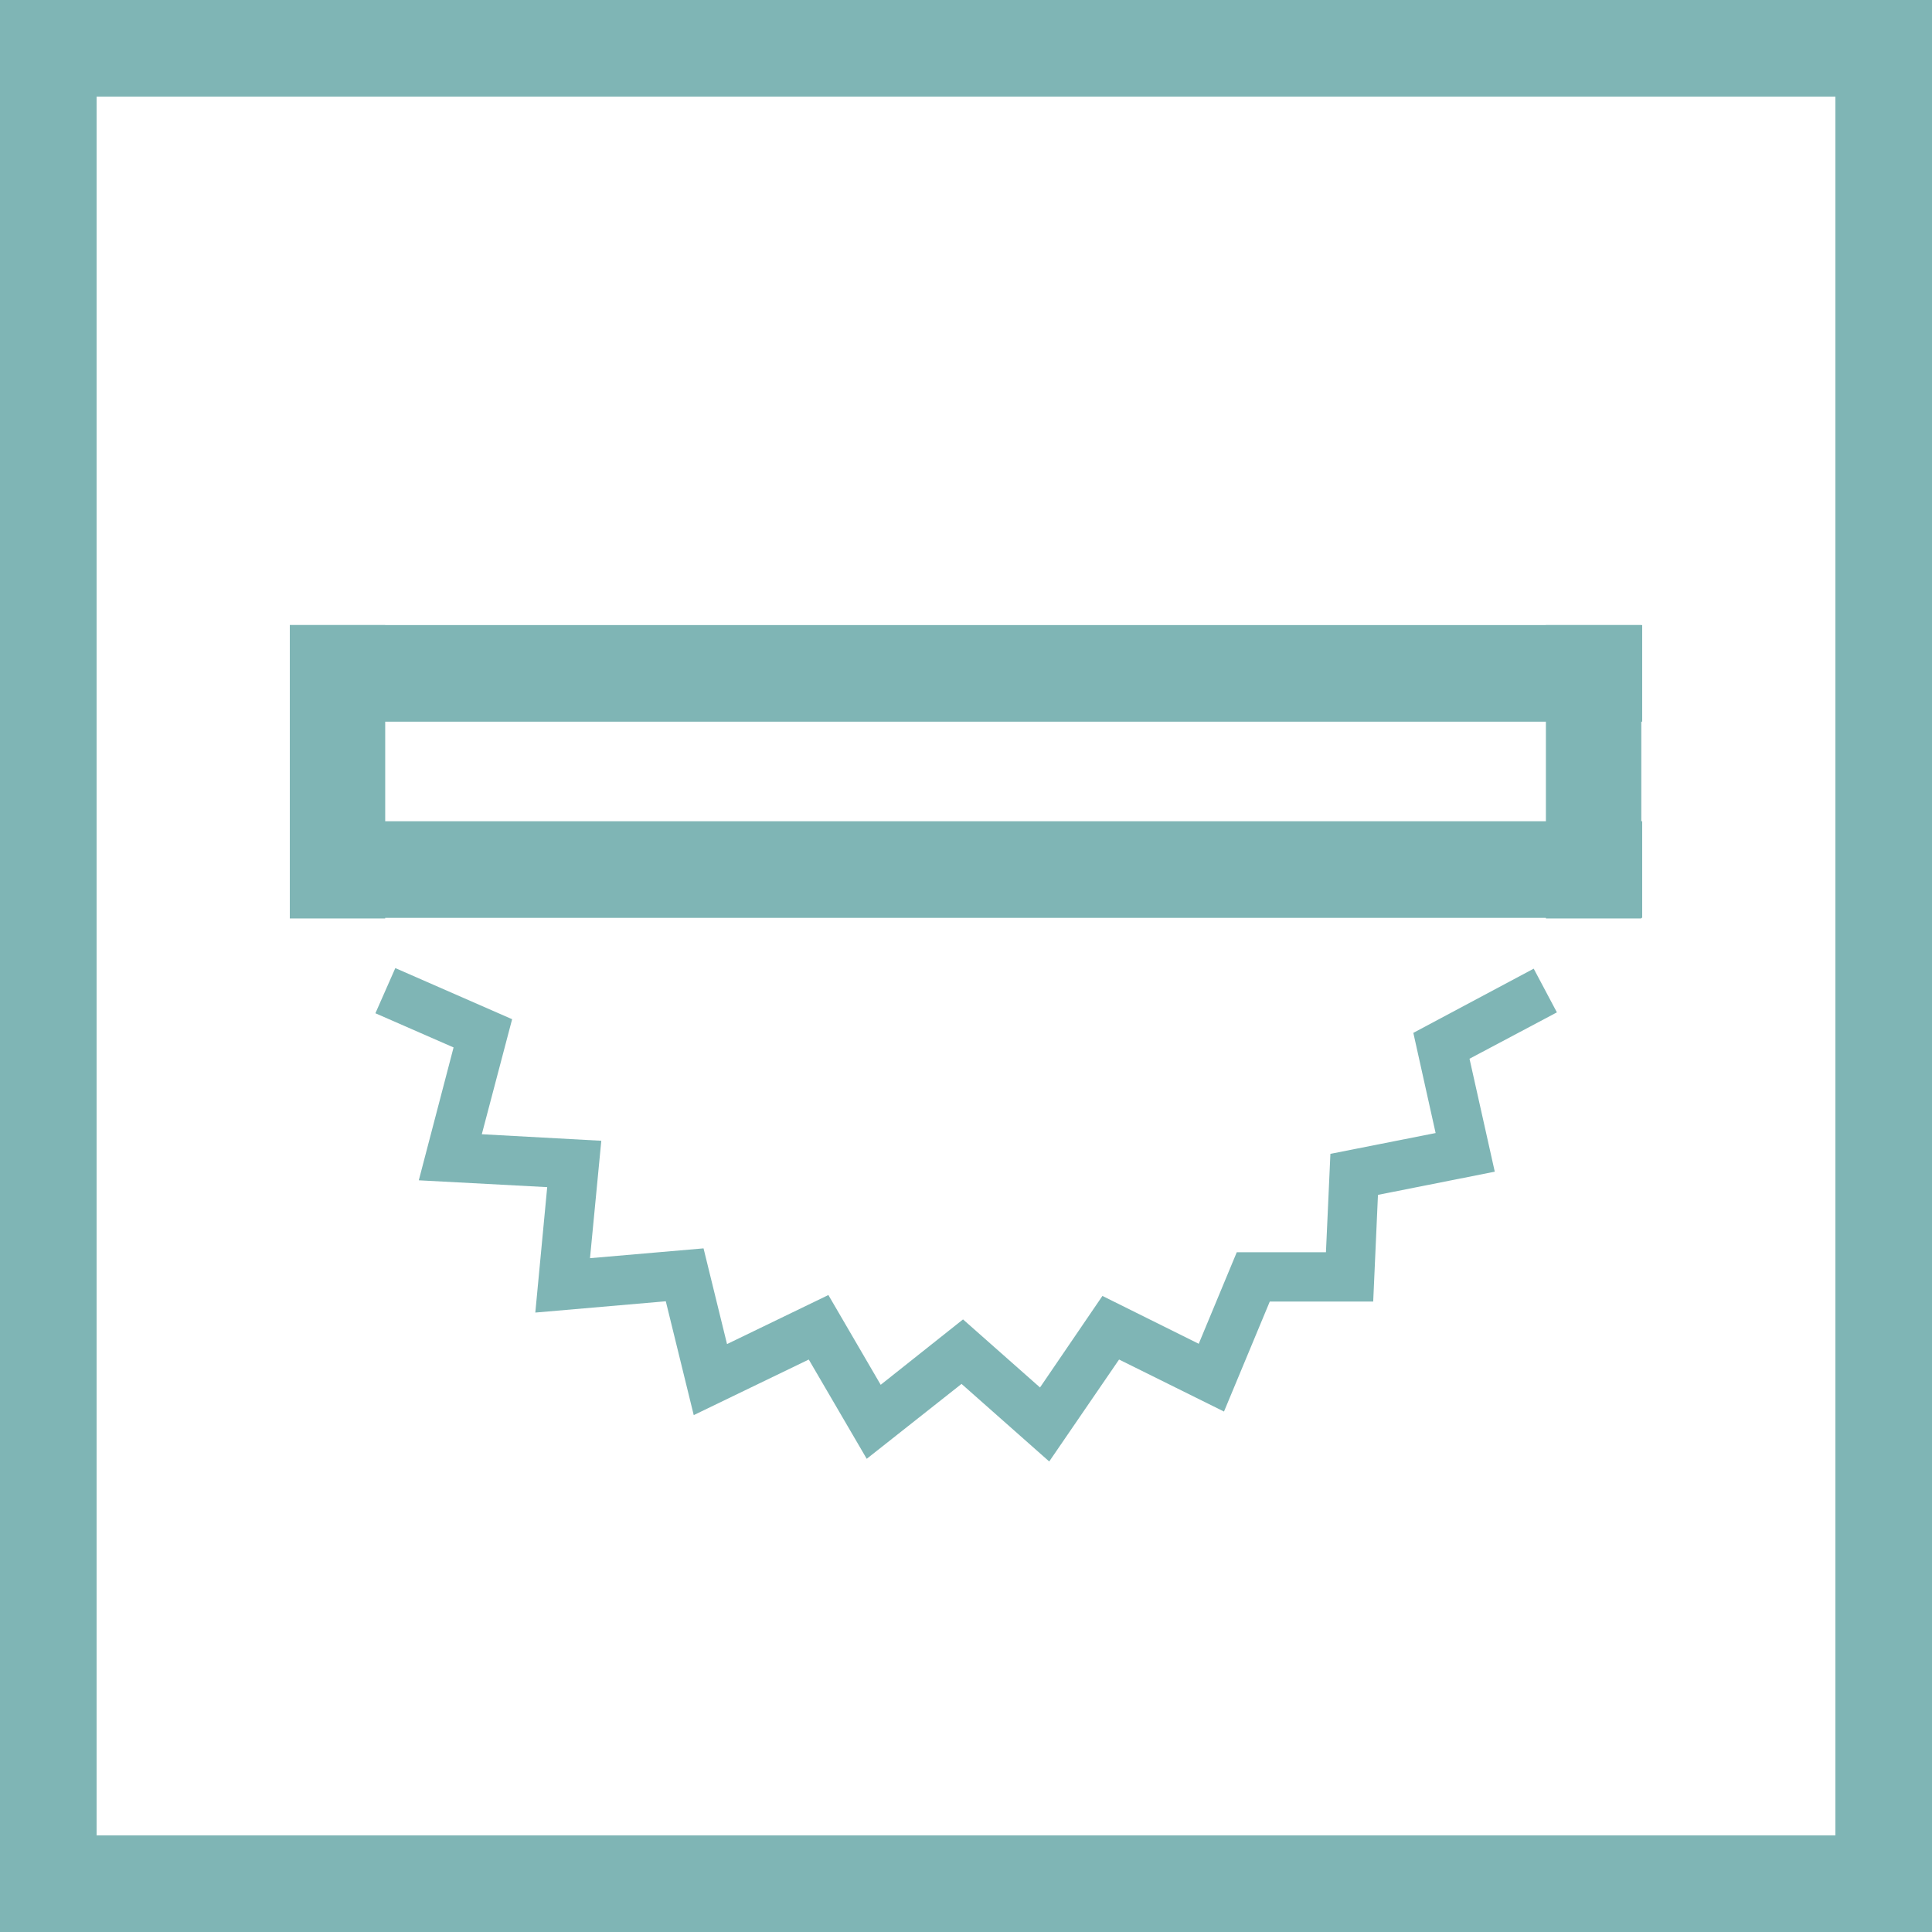 <?xml version="1.0" encoding="UTF-8"?><svg id="Livello_1" xmlns="http://www.w3.org/2000/svg" viewBox="0 0 65 65"><defs><style>.cls-1{fill:#7fb5b5;}</style></defs><path class="cls-1" d="M0,0v65h65V0H0ZM61.75,61.75H3.25V3.25h58.5v58.5Z"/><rect class="cls-1" x="9.75" y="21.03" width="45.5" height="3.25"/><rect class="cls-1" x="9.75" y="27.63" width="45.5" height="3.25"/><rect class="cls-1" x="9.75" y="21.03" width="3.21" height="9.87"/><rect class="cls-1" x="52.01" y="21.03" width="3.21" height="9.87"/><polygon class="cls-1" points="35.3 49.17 32.35 46.56 29.16 49.08 27.21 45.74 23.34 47.61 22.4 43.78 18.01 44.16 18.41 39.94 14.09 39.71 15.26 35.24 12.63 34.09 13.3 32.57 17.23 34.29 16.21 38.16 20.23 38.38 19.85 42.33 23.67 42 24.46 45.22 27.87 43.57 29.63 46.59 32.4 44.39 34.99 46.68 37.09 43.6 40.33 45.21 41.61 42.13 44.61 42.13 44.76 38.82 48.3 38.12 47.55 34.75 51.6 32.59 52.38 34.06 49.44 35.62 50.29 39.42 46.36 40.2 46.2 43.79 42.72 43.79 41.18 47.49 37.65 45.74 35.3 49.17"/></svg>